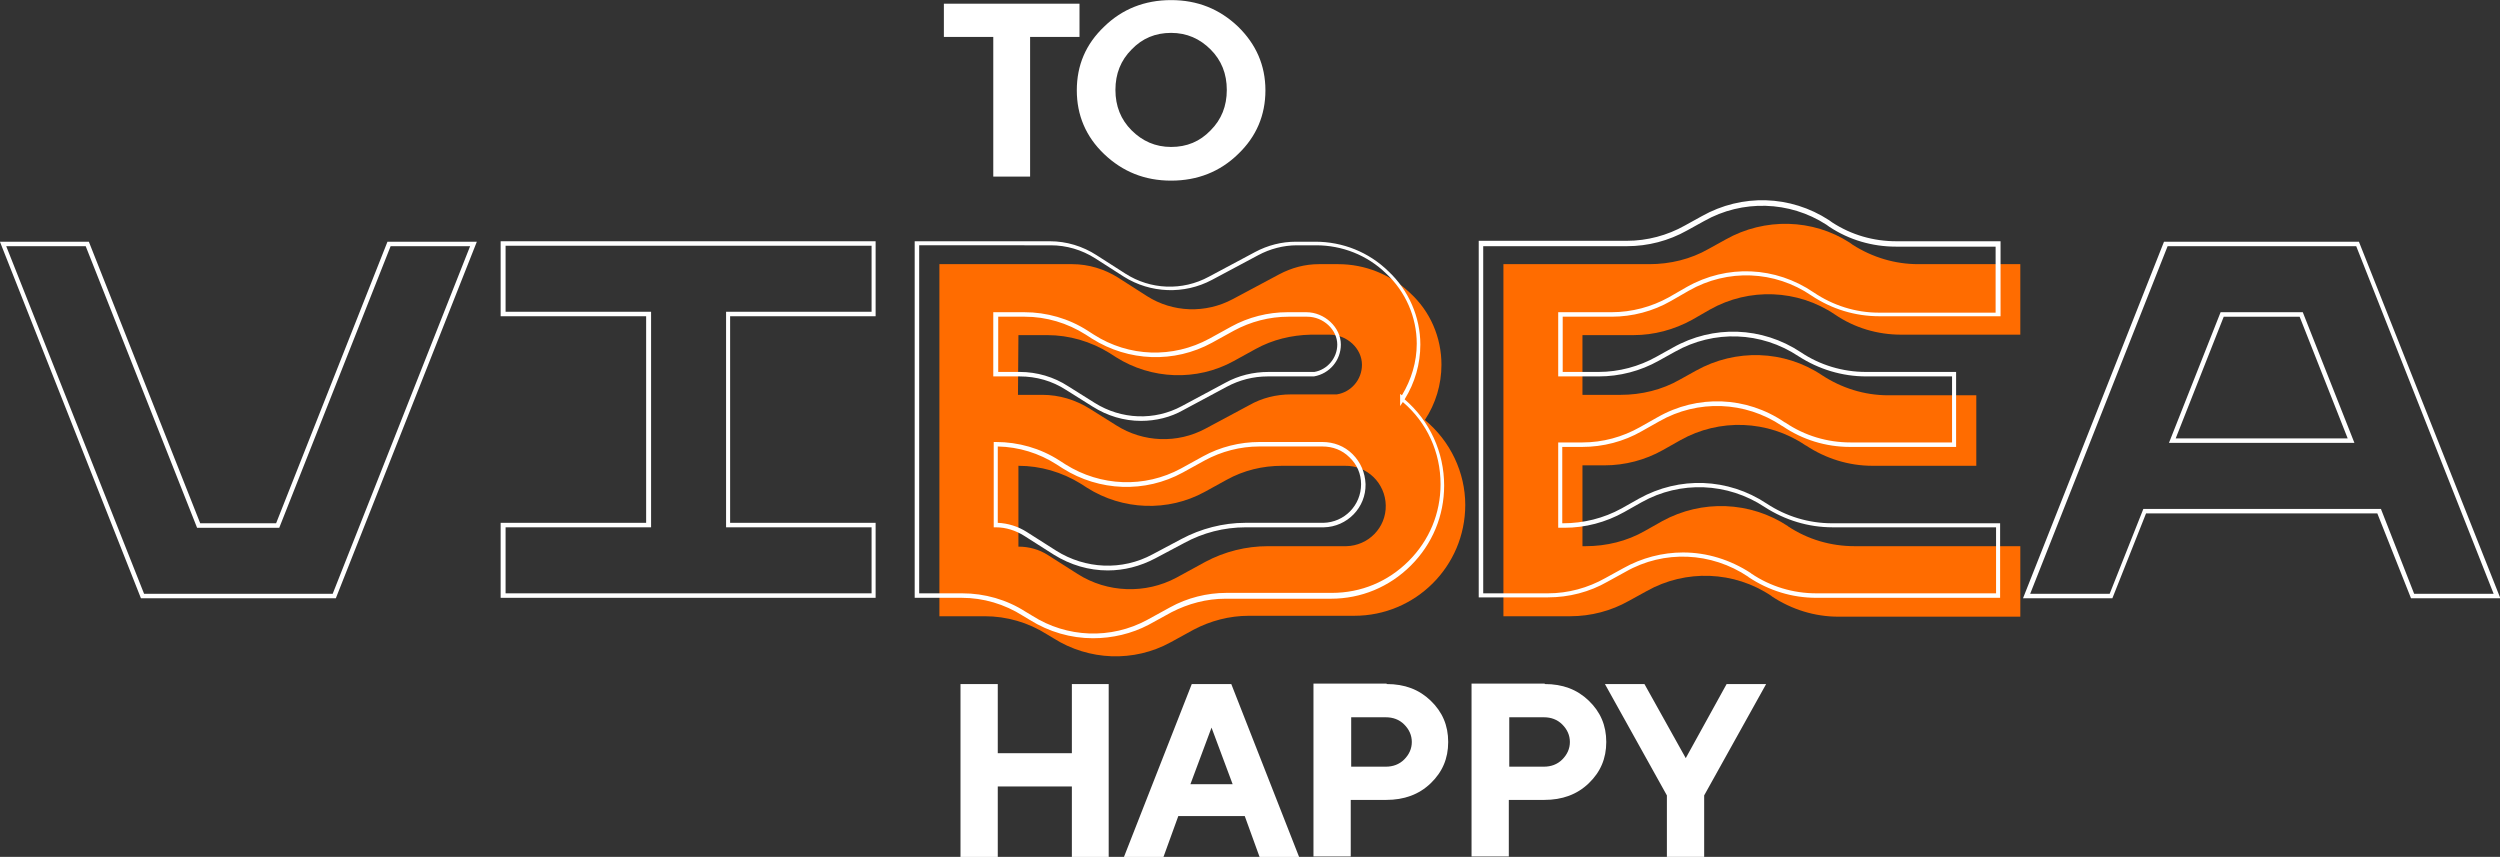 <?xml version="1.0" encoding="utf-8"?>
<!-- Generator: Adobe Illustrator 24.3.0, SVG Export Plug-In . SVG Version: 6.00 Build 0)  -->
<svg version="1.1" id="to-vibea-happy_1_" xmlns="http://www.w3.org/2000/svg" xmlns:xlink="http://www.w3.org/1999/xlink" x="0px"
	 y="0px" viewBox="0 0 556.7 190.8" style="enable-background:new 0 0 556.7 190.8;" xml:space="preserve">
<rect x="0" y="0" width="556.7" height="190.8" fill="#333333" stroke="none"/>
<style type="text/css">
	.st0{fill:#FF6C00;}
	.st1{fill:#FFFFFF;}
	.st2{enable-background:new    ;}
</style>
<g id="to-vibea-happy-text" transform="translate(-289.317 -285.877)">
	<g id="vibea">
		<g id="orange-text">
			<path id="Caminho_34" class="st0" d="M673.6,339.2l-3.8,2.1c-4,2.3-8.6,3.4-13.2,3.4h-32.5v78.4h14.9c4.6,0,9.1-1.2,13-3.4l4-2.2
				c8.7-4.9,19.5-4.5,27.8,1.1l0.1,0.1c4.4,2.9,9.5,4.5,14.8,4.5h40.5v-15.7h-36.9c-5.3,0-10.4-1.5-14.8-4.4l-0.1-0.1
				c-8.4-5.5-19.1-5.9-27.9-1.1l-3.9,2.2c-4,2.3-8.6,3.4-13.2,3.4l-0.7,0v-18h4.9c4.6,0,9.1-1.2,13-3.4l3.9-2.2
				c8.7-4.9,19.5-4.5,27.8,1.1l0.2,0.1c4.4,2.9,9.5,4.5,14.8,4.5h23.1v-15.7h-19.6c-5.3,0-10.4-1.6-14.8-4.5l0,0
				c-8.4-5.6-19.2-5.9-28-1l-3.6,2c-4,2.3-8.6,3.4-13.2,3.4h-8.5v-13.3h11.4c4.5,0,9-1.2,13-3.4l4-2.3c8.7-4.9,19.5-4.5,27.8,1.1
				l0,0c4.4,3,9.5,4.5,14.8,4.5h26.5v-15.7h-22.7c-5.2,0-10.2-1.5-14.6-4.3l-0.7-0.5C693,334.6,682.3,334.3,673.6,339.2z"/>
			<path id="Caminho_35" class="st0" d="M606.6,379.4c2.4-3.6,3.7-7.9,3.7-12.3c0-6.1-2.5-11.9-7-16c-4.3-4.1-10-6.4-16-6.4l-4.3,0
				c-3.1,0-6.1,0.8-8.9,2.3l-10.3,5.5c-6,3.2-13.3,3-19.1-0.7l-6.4-4.1c-3-1.9-6.6-3-10.2-3h-29.6v78.4h10.1c4.9,0,9.7,1.4,13.8,4
				l1.5,0.9c7.9,5,17.9,5.4,26.1,0.9l5.1-2.8c3.8-2,8-3.1,12.3-3.1H587h3.9c13.6,0,24.7-11,24.7-24.7
				C615.6,391.1,612.3,384.1,606.6,379.4L606.6,379.4z M516.1,360.5h6.4c4.9,0,9.7,1.4,13.9,4l1.4,0.9c7.9,5,18,5.4,26.2,0.9
				l4.9-2.7c3.8-2.1,8-3.1,12.3-3.2l4.2,0c3.9,0,7.2,3.1,7.2,6.7c0,3.3-2.4,6.1-5.6,6.6h-10.2c-3.3,0-6.5,0.8-9.3,2.4l-9.7,5.2
				c-6.3,3.4-13.9,3.1-19.9-0.7l-5.9-3.7c-3.2-2-6.8-3.1-10.6-3.1h-5.4L516.1,360.5z M589,407.5l-17.3,0c-4.9,0-9.7,1.2-14,3.5
				l-6.4,3.5c-6.9,3.7-15.4,3.4-22-0.8l-6.6-4.2c-2-1.3-4.3-1.9-6.6-1.9l0,0v-18l0,0c4.9,0,9.7,1.4,13.9,4l1.4,0.9
				c7.9,5,18,5.4,26.2,0.9l4.9-2.7c3.8-2.1,8-3.1,12.3-3.1h14c5-0.1,9,3.9,9.1,8.8c0.1,5-3.9,9-8.8,9.1
				C589.1,407.5,589,407.5,589,407.5L589,407.5z"/>
		</g>
		<g id="outline-text">
			<g id="Caminho_36">
				<path class="st1" d="M734.8,419h-41c-5.4,0-10.6-1.6-15.1-4.6l-0.1-0.1c-8.2-5.5-18.7-6-27.3-1.1l-4,2.2
					c-4,2.3-8.6,3.5-13.3,3.5h-15.4v-79.4h33c4.5,0,9-1.2,12.9-3.4l3.8-2.1c8.9-5,19.7-4.7,28.3,0.9l0.7,0.5
					c4.3,2.8,9.2,4.2,14.3,4.2h23.2v16.7h-27c-5.4,0-10.6-1.6-15.1-4.6c-8.2-5.6-18.7-6-27.3-1.1l-4,2.3c-4,2.3-8.6,3.5-13.2,3.5
					h-10.9v12.3h8c4.5,0,9-1.2,12.9-3.4l3.6-2c9-5.1,19.9-4.7,28.5,1c4.3,2.9,9.4,4.4,14.5,4.4h20.1v16.7h-23.6
					c-5.4,0-10.6-1.6-15-4.6l-0.2-0.1c-8.2-5.5-18.7-5.9-27.3-1l-3.9,2.2c-4,2.3-8.6,3.5-13.3,3.5h-4.4v17l0.2,0c4.5,0,9-1.1,13-3.3
					l3.9-2.2c9-5,19.8-4.6,28.4,1.1c4.4,2.9,9.4,4.4,14.6,4.4h37.4V419z M664.1,408.9c5.3,0,10.5,1.6,15.1,4.6l0.1,0.1
					c4.3,2.9,9.3,4.4,14.5,4.4h40v-14.7h-36.4c-5.4,0-10.6-1.6-15.1-4.5c-8.3-5.5-18.8-5.9-27.4-1.1l-3.9,2.2
					c-4.1,2.3-8.7,3.5-13.3,3.5c-0.1,0-0.1,0-0.2,0l-1.2,0v-19h5.4c4.5,0,8.9-1.2,12.8-3.4l3.9-2.2c8.9-5.1,19.8-4.7,28.3,1.1
					l0.2,0.1c4.3,2.9,9.3,4.4,14.5,4.4h22.6v-14.7h-19.1c-5.4,0-10.6-1.6-15.1-4.5c-8.3-5.5-18.8-5.9-27.5-1l-3.6,2
					c-4.1,2.3-8.7,3.5-13.4,3.5h-9v-14.3h11.9c4.5,0,8.9-1.2,12.7-3.3l4-2.3c9-5.1,19.8-4.6,28.3,1.2c4.3,2.9,9.3,4.5,14.5,4.5h26
					v-14.7h-22.2c-5.3,0-10.4-1.5-14.8-4.4l-0.7-0.5c-8.2-5.3-18.7-5.6-27.2-0.8v0l-3.8,2.1c-4.1,2.3-8.7,3.5-13.4,3.5h-32V418H634
					c4.5,0,8.9-1.2,12.8-3.4l4-2.2C654.9,410.1,659.5,408.9,664.1,408.9z"/>
			</g>
			<g id="Caminho_37">
				<path class="st1" d="M484.3,419h-83.5v-16.7h32.4v-46h-32.4v-16.7h83.5v16.7h-32.4v46h32.4V419z M401.9,418h81.5v-14.7h-32.4
					v-48h32.4v-14.7h-81.5v14.7h32.4v48h-32.4V418z"/>
			</g>
			<g id="Caminho_38">
				<path class="st1" d="M364.1,419.1h-43.4l-31.4-79.4h19.8l24.8,62.7h16.9l24.8-62.7h19.9L364.1,419.1z M321.4,418.1h42l30.6-77.4
					h-17.7l-24.8,62.7h-18.3l-24.8-62.7h-17.7L321.4,418.1z"/>
			</g>
			<g id="Caminho_39">
				<path class="st1" d="M846.1,419.1h-19.9l-7.5-18.9h-51.5l-7.5,18.9h-19.9l31.4-79.4h43.4L846.1,419.1z M826.9,418.1h17.7
					L814,340.7h-42l-30.6,77.4h17.7l7.5-18.9h52.9L826.9,418.1z M813.6,384.5h-41.3l11.5-29.1h18.3L813.6,384.5z M773.8,383.5h38.3
					l-10.7-27.1h-16.9L773.8,383.5z"/>
			</g>
			<g id="Caminho_40">
				<path class="st1" d="M532.7,428c-4.9,0-9.8-1.4-14.1-4.1l-1.5-0.9c-4.1-2.6-8.8-4-13.6-4H493v-79.4h30.1c3.7,0,7.3,1.1,10.4,3.1
					l6.4,4.1c5.6,3.6,12.7,3.9,18.6,0.7l10.3-5.5c2.8-1.5,5.9-2.3,9.1-2.3l4.3,0c6.1,0,11.9,2.3,16.3,6.6c4.5,4.2,7.1,10.2,7.1,16.3
					c0,4.3-1.2,8.5-3.5,12.2c5.6,4.8,8.8,11.8,8.8,19.2c0,6.7-2.6,13-7.4,17.8c-4.8,4.8-11.1,7.4-17.8,7.4c0,0,0,0,0,0h-23.5
					c0,0,0,0,0,0c-4.2,0-8.3,1.1-12,3l-5.1,2.8C541.3,427,537,428,532.7,428z M494,418h9.6c5,0,9.9,1.4,14.1,4.1l1.5,0.9
					c7.7,4.9,17.5,5.3,25.6,0.9l5.1-2.8c3.8-2.1,8.2-3.2,12.5-3.2c0,0,0,0,0,0h23.5c0,0,0,0,0,0c6.5,0,12.5-2.5,17.1-7.1
					c4.6-4.6,7.1-10.6,7.1-17.1c0-7.1-3-13.7-8.4-18.3l-0.6,0.9v-2.7l0.4,0.3c2.1-3.5,3.3-7.4,3.3-11.5c0-5.9-2.5-11.6-6.8-15.6
					c-4.2-4.1-9.8-6.3-15.6-6.3l-4.3,0c-3,0-6,0.8-8.6,2.2l-10.3,5.5c-6.2,3.3-13.7,3-19.6-0.7l-6.4-4.1c-3-1.9-6.4-2.9-9.9-2.9H494
					V418z M536,412.9c-4.2,0-8.3-1.2-12-3.5l-6.6-4.2c-1.9-1.2-4.1-1.9-6.3-1.9h-0.5v-19h0.5c5,0,9.9,1.4,14.1,4.1l1.4,0.9
					c7.8,4.9,17.6,5.3,25.7,0.9l4.9-2.7c3.8-2.1,8.2-3.2,12.6-3.2h14c2.5,0,4.9,0.9,6.7,2.7c1.8,1.8,2.8,4.1,2.9,6.7
					c0.1,5.2-4.1,9.5-9.3,9.6l-0.1,0l-17.3,0c0,0,0,0,0,0c-4.8,0-9.5,1.2-13.7,3.5l-6.4,3.4C543.2,412,539.6,412.9,536,412.9z
					 M511.5,402.3c2.3,0.1,4.5,0.8,6.4,2l6.6,4.2c6.5,4.1,14.7,4.5,21.5,0.8l6.4-3.4c4.3-2.3,9.3-3.6,14.2-3.6c0,0,0,0,0,0l17.3,0v0
					l0.1,0c4.7-0.1,8.4-3.9,8.4-8.6c0-2.3-0.9-4.4-2.6-6c-1.6-1.6-3.7-2.4-6-2.4h-14.1c-4.2,0-8.4,1.1-12.1,3.1l-4.9,2.7
					c-8.4,4.6-18.6,4.2-26.7-0.9l-1.4-0.9c-3.9-2.5-8.4-3.9-13.1-4V402.3z M543.4,379.6c-3.8,0-7.5-1.1-10.8-3.2l-5.9-3.7
					c-3.1-2-6.6-3-10.3-3h-5.9v-14.3h6.9c5,0,9.9,1.4,14.1,4.1l1.4,0.9c7.8,5,17.6,5.3,25.7,0.9l4.9-2.7c3.8-2.1,8.2-3.2,12.5-3.2
					l4.2,0c4.1,0,7.7,3.4,7.7,7.2c0,3.5-2.5,6.5-6,7.1l-10.3,0c-3.2,0-6.3,0.8-9.1,2.3l-9.7,5.2C550,378.8,546.7,379.6,543.4,379.6z
					 M511.5,368.7h4.9c3.8,0,7.6,1.1,10.8,3.2l5.9,3.7c5.9,3.7,13.3,4,19.4,0.7l9.7-5.2c2.9-1.6,6.2-2.4,9.6-2.4H582
					c2.9-0.5,5.1-3.1,5.1-6.1c0-3.3-3.1-6.2-6.7-6.2l-4.2,0c-4.2,0-8.4,1.1-12.1,3.1l-4.9,2.7c-8.4,4.6-18.6,4.2-26.7-0.9l-1.4-0.9
					c-4.1-2.6-8.8-4-13.6-4h-5.9V368.7z"/>
			</g>
		</g>
	</g>
	<g class="st2">
		<path class="st1" d="M529.7,286.7v7.4h-11v31.1h-8.2v-31.1h-11v-7.4H529.7z"/>
		<path class="st1" d="M535.2,291.8c4-3.9,9-5.9,14.9-5.9s10.8,2,14.9,5.9c4,3.9,6.1,8.6,6.1,14.2c0,5.5-2,10.3-6.1,14.2
			c-4,3.9-9,5.9-14.9,5.9s-10.8-2-14.9-5.9s-6.1-8.7-6.1-14.2C529.1,300.4,531.1,295.7,535.2,291.8z M541.3,314.9
			c2.4,2.4,5.3,3.7,8.8,3.7s6.4-1.2,8.8-3.7c2.4-2.4,3.6-5.4,3.6-9c0-3.6-1.2-6.6-3.6-9c-2.4-2.4-5.3-3.7-8.8-3.7s-6.4,1.2-8.8,3.7
			c-2.4,2.4-3.6,5.4-3.6,9C537.7,309.5,538.9,312.5,541.3,314.9z"/>
	</g>
	<g class="st2">
		<path class="st1" d="M536.3,476.7H528V461h-16.5v15.7h-8.3v-38.5h8.3v15.4H528v-15.4h8.2V476.7z"/>
		<path class="st1" d="M551.7,467.6l-3.3,9.1h-8.8l15.1-38.5h8.8l15.1,38.5h-8.8l-3.3-9.1H551.7z M559.1,447.9l-4.7,12.6h9.4
			L559.1,447.9z"/>
		<path class="st1" d="M598.1,438.2c4,0,7.2,1.2,9.8,3.7c2.6,2.5,3.9,5.5,3.9,9.2s-1.3,6.7-3.9,9.2c-2.6,2.5-5.9,3.7-9.9,3.7h-7.9
			v12.6h-8.3v-38.5H598.1z M590.2,445.6v11h7.7c1.6,0,3-0.5,4.1-1.6c1.1-1.1,1.7-2.4,1.7-3.9c0-1.5-0.6-2.8-1.7-3.9
			c-1.1-1.1-2.5-1.6-4.1-1.6H590.2z"/>
		<path class="st1" d="M633.3,438.2c4,0,7.2,1.2,9.8,3.7c2.6,2.5,3.9,5.5,3.9,9.2s-1.3,6.7-3.9,9.2c-2.6,2.5-5.9,3.7-9.9,3.7h-7.9
			v12.6h-8.3v-38.5H633.3z M625.4,445.6v11h7.7c1.6,0,3-0.5,4.1-1.6c1.1-1.1,1.7-2.4,1.7-3.9c0-1.5-0.6-2.8-1.7-3.9
			c-1.1-1.1-2.5-1.6-4.1-1.6H625.4z"/>
		<path class="st1" d="M664.7,454.7l9.1-16.5h8.8L668.8,463v13.8h-8.3V463l-13.8-24.8h8.8L664.7,454.7z"/>
	</g>
</g>
</svg>
